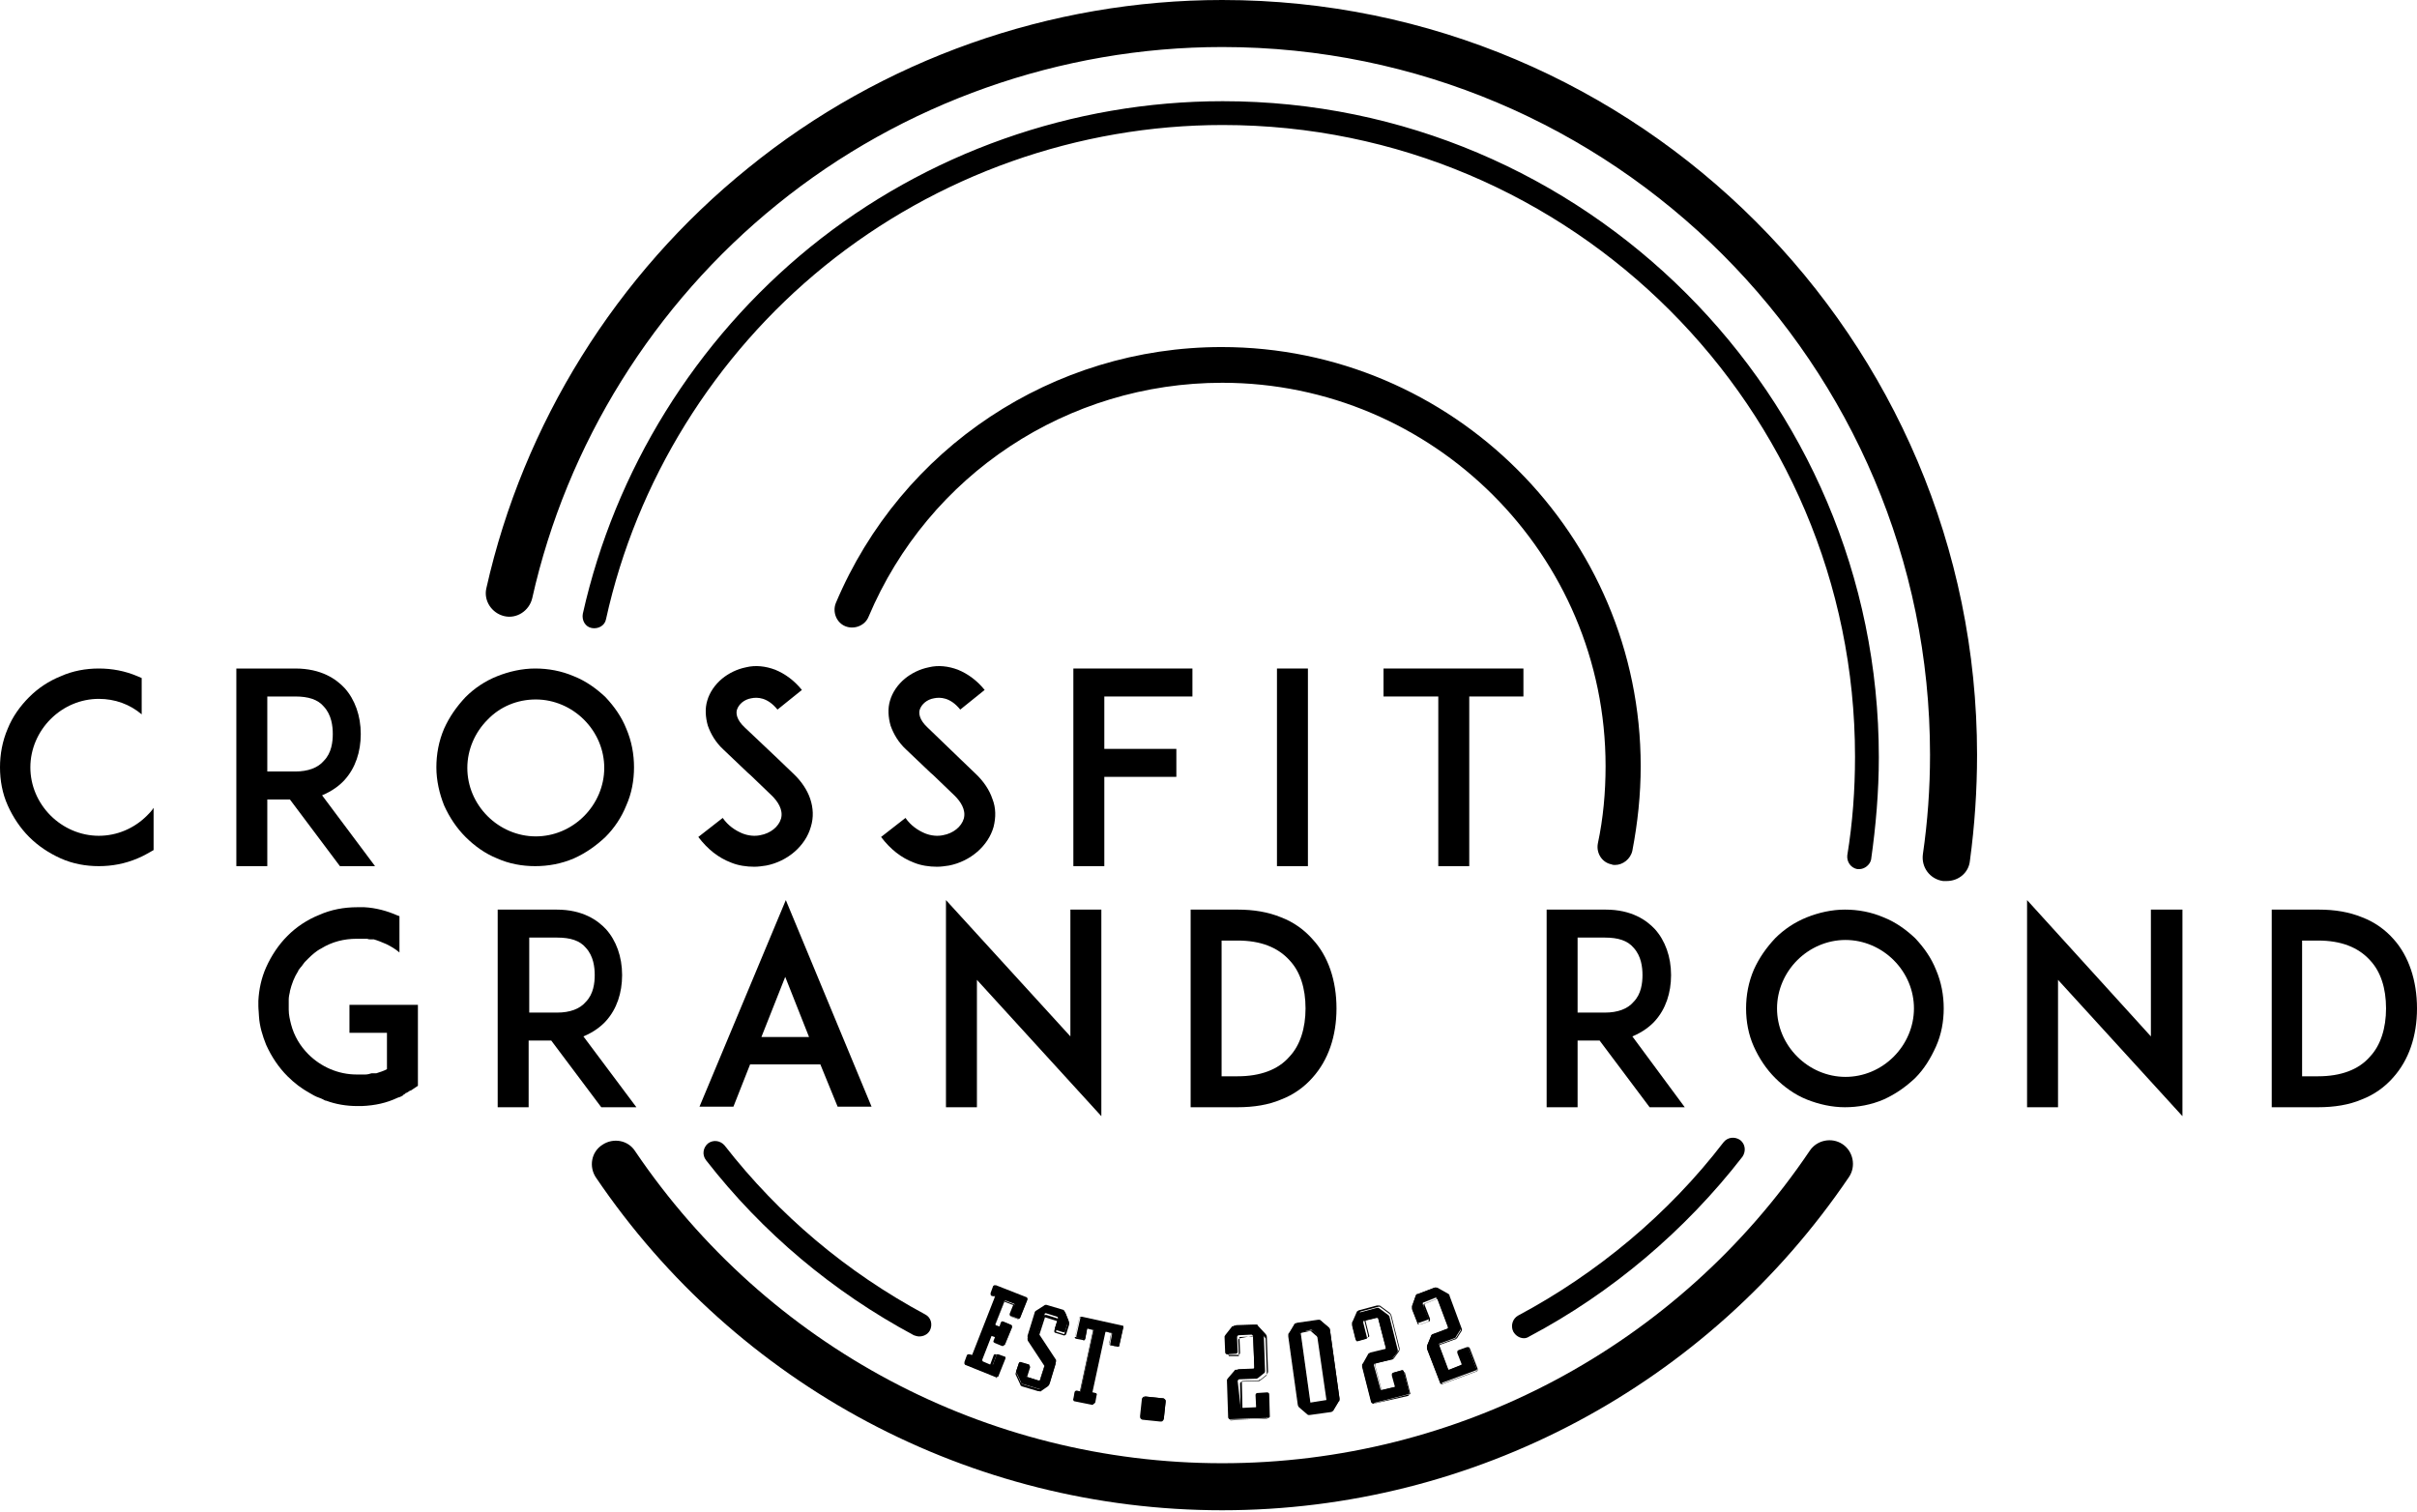 <svg width="406" height="254" viewBox="0 0 406 254" fill="none" xmlns="http://www.w3.org/2000/svg">
<g clip-path="url(#clip0_132_2)">
<path d="M154.4 224.5C154.1 224.5 153.8 224.4 153.5 224.3C139.9 217 128.1 207.1 118.6 194.9C117.9 194 118.1 192.8 118.9 192.1C119.8 191.4 121 191.6 121.7 192.4C130.9 204.2 142.2 213.7 155.4 220.8C156.4 221.3 156.7 222.5 156.2 223.5C155.8 224.2 155.1 224.5 154.4 224.5Z" fill="black"/>
<path d="M256 224.8C255.3 224.8 254.6 224.4 254.2 223.7C253.7 222.7 254.1 221.5 255 221C268.3 213.9 280.3 203.9 289.5 191.9C290.2 191 291.4 190.9 292.3 191.5C293.2 192.2 293.3 193.4 292.7 194.3C283.1 206.7 270.7 217.2 256.9 224.5C256.6 224.7 256.3 224.8 256 224.8Z" fill="black"/>
<path d="M312.3 146C312.2 146 312.1 146 312 146C310.9 145.8 310.2 144.8 310.3 143.7C311.2 138.2 311.6 132.7 311.6 127.1C311.6 68.6 264 21 205.4 21C181.1 21 157.4 29.4 138.5 44.7C120 59.7 106.9 80.8 101.8 104C101.6 105.1 100.5 105.7 99.4 105.5C98.3 105.3 97.7 104.2 97.9 103.1C103.3 79 116.8 57.2 136.1 41.5C155.6 25.7 180.2 17 205.4 17C266.1 17 315.6 66.4 315.6 127.2C315.6 133 315.1 138.8 314.3 144.4C314.1 145.3 313.2 146 312.3 146Z" fill="black"/>
<path d="M205.3 253.7C163.1 253.7 123.8 232.8 100.1 197.8C98.9 196 99.3 193.5 101.2 192.3C103 191.1 105.5 191.5 106.7 193.4C128.9 226.2 165.7 245.8 205.3 245.8C244.9 245.8 281.8 226.2 304 193.3C305.2 191.5 307.7 191 309.5 192.2C311.3 193.4 311.8 195.9 310.6 197.7C286.9 232.7 247.6 253.7 205.3 253.7Z" fill="black"/>
<path d="M327 148C326.8 148 326.6 148 326.4 148C324.2 147.7 322.7 145.7 323 143.5C323.8 138 324.2 132.4 324.2 126.8C324.2 61.2 270.9 7.9 205.3 7.9C178.2 7.9 151.6 17.3 130.6 34.3C109.8 51.1 95.2 74.6 89.4 100.5C88.9 102.6 86.8 104 84.7 103.5C82.6 103 81.2 100.9 81.7 98.8C87.9 71.2 103.5 46.1 125.7 28.2C148.1 10 176.4 0 205.3 0C275.2 0 332.1 56.9 332.1 126.8C332.1 132.7 331.7 138.7 330.9 144.6C330.7 146.6 329 148 327 148Z" fill="black"/>
<path d="M25.8 142.8C24.9 143.3 24.1 143.8 23.1 144.2C21 145.1 18.8 145.5 16.6 145.5C14.4 145.5 12.2 145.1 10.2 144.2C8.2 143.3 6.4 142.1 4.9 140.6C3.4 139.1 2.2 137.3 1.3 135.3C0.4 133.3 0 131.1 0 128.9C0 126.7 0.4 124.5 1.3 122.4C2.1 120.4 3.4 118.6 4.9 117.1C6.4 115.6 8.2 114.4 10.2 113.6C12.2 112.7 14.4 112.3 16.6 112.3C18.8 112.3 21 112.7 23.1 113.6C23.3 113.7 23.6 113.8 23.8 113.9V120C21.8 118.3 19.3 117.4 16.6 117.4C13.6 117.4 10.7 118.6 8.5 120.8C6.4 122.9 5.1 125.8 5.1 128.9C5.1 131.9 6.3 134.8 8.5 137C10.6 139.1 13.5 140.4 16.6 140.4C19.6 140.4 22.5 139.2 24.7 137C25.1 136.6 25.5 136.2 25.8 135.7V142.8Z" fill="black"/>
<path d="M63 145.5H57.1L48.7 134.3H44.9V145.5H39.7V112.3H44.1H49.6C54 112.3 56.5 114.1 57.9 115.6C59.6 117.5 60.6 120.2 60.6 123.3C60.6 126.3 59.7 129 57.9 131C57.1 131.9 55.8 132.9 54.1 133.6L63 145.5ZM49.6 129.6C51.7 129.6 53.4 129 54.4 127.8C55.7 126.5 55.9 124.6 55.9 123.3C55.9 122 55.7 120.1 54.4 118.7C53.4 117.5 51.8 117 49.6 117H44.9V129.6H49.6Z" fill="black"/>
<path d="M83.5 144.2C81.5 143.4 79.7 142.1 78.2 140.6C76.7 139.1 75.5 137.3 74.6 135.3C73.8 133.3 73.3 131.1 73.3 128.9C73.3 126.7 73.7 124.5 74.6 122.4C75.5 120.4 76.7 118.7 78.2 117.1C79.7 115.6 81.5 114.4 83.5 113.6C85.5 112.8 87.7 112.3 89.9 112.3C92.1 112.3 94.3 112.7 96.4 113.6C98.4 114.4 100.1 115.6 101.7 117.1C103.2 118.7 104.4 120.4 105.2 122.4C106.1 124.5 106.5 126.7 106.5 128.9C106.5 131.1 106.1 133.3 105.2 135.3C104.4 137.3 103.2 139.1 101.7 140.6C100.1 142.1 98.4 143.3 96.4 144.2C94.3 145.1 92.1 145.5 89.9 145.5C87.7 145.5 85.5 145.1 83.5 144.2ZM81.9 120.9C79.8 123 78.5 125.9 78.5 129C78.5 132 79.7 134.9 81.9 137.1C84 139.2 86.9 140.5 90 140.5C93 140.5 95.9 139.3 98.1 137.1C100.2 135 101.5 132.1 101.5 129C101.5 126 100.3 123.1 98.1 120.9C96 118.8 93.1 117.5 90 117.5C86.9 117.5 84 118.7 81.9 120.9Z" fill="black"/>
<path d="M136.2 138.9C135.3 142.1 132.3 144.7 128.7 145.4C128 145.5 127.4 145.6 126.7 145.6C125.4 145.6 124 145.4 122.8 144.9C120.7 144.1 118.9 142.7 117.3 140.6L121.4 137.4C122.3 138.7 123.5 139.5 124.7 140C125.7 140.4 126.8 140.5 127.7 140.3C129.4 140 130.8 138.9 131.2 137.5C131.6 136 130.6 134.6 129.7 133.7C128.2 132.3 125.8 129.9 125.6 129.8L121.5 125.9C120.2 124.7 119.4 123.3 118.9 121.9C118.5 120.5 118.4 119 118.8 117.7C119.2 116.3 120.1 115 121.3 114C122.4 113.1 123.8 112.4 125.3 112.1C126.9 111.7 128.6 111.9 130.2 112.5C131.9 113.2 133.4 114.3 134.7 115.9L130.6 119.2C128.9 117.1 127.2 117.1 126.2 117.3C125 117.5 124.1 118.3 123.8 119.2C123.6 119.8 123.7 120.9 125.1 122.2L130.7 127.5C131.5 128.3 132.5 129.2 133.2 129.9C134.6 131.2 135.6 132.7 136.1 134.2C136.6 135.7 136.7 137.3 136.2 138.9Z" fill="black"/>
<path d="M166.9 138.9C166 142.1 163 144.7 159.4 145.4C158.7 145.5 158.1 145.6 157.4 145.6C156.1 145.6 154.7 145.4 153.5 144.9C151.4 144.1 149.6 142.7 148 140.6L152.1 137.4C153 138.7 154.2 139.5 155.4 140C156.4 140.4 157.5 140.5 158.4 140.3C160.1 140 161.5 138.9 161.9 137.5C162.3 136 161.3 134.6 160.4 133.7C158.9 132.3 156.5 129.9 156.3 129.8L152.2 125.9C150.9 124.7 150.1 123.3 149.6 121.9C149.2 120.5 149.1 119 149.5 117.7C149.9 116.3 150.8 115 152 114C153.1 113.1 154.5 112.4 156 112.1C157.6 111.7 159.3 111.9 160.9 112.5C162.6 113.2 164.1 114.3 165.4 115.9L161.3 119.2C159.6 117.1 157.9 117.1 156.9 117.3C155.7 117.5 154.8 118.3 154.5 119.2C154.3 119.8 154.4 120.9 155.8 122.2L161.3 127.5C162.1 128.3 163.1 129.2 163.8 129.9C165.2 131.2 166.2 132.7 166.7 134.2C167.3 135.7 167.3 137.3 166.9 138.9Z" fill="black"/>
<path d="M185.5 125.8H197.6V130.5H185.5V145.5H180.3V112.3H185.5H200.3V117H185.5V125.8Z" fill="black"/>
<path d="M219.7 112.3H214.5V145.5H219.7V112.3Z" fill="black"/>
<path d="M255.9 117H246.8V145.5H241.6V117H232.4V112.3H255.9V117Z" fill="black"/>
<path d="M70.2 173.4V182.4L69 183.2C69 183.2 69 183.2 68.9 183.2C68.9 183.2 68.8 183.3 68.7 183.3L68.6 183.4C68.6 183.4 68.5 183.5 68.4 183.5C68.4 183.5 68.3 183.6 68.2 183.6C68.2 183.6 68.1 183.6 68.1 183.7C68.1 183.7 68 183.7 68 183.8C67.9 183.8 67.9 183.8 67.8 183.9C67.8 183.9 67.7 183.9 67.7 184C67.7 184 67.6 184.1 67.5 184.1C67.5 184.1 67.5 184.1 67.4 184.2H67.3C67.3 184.2 67.2 184.3 67.1 184.3C67 184.3 66.9 184.4 66.8 184.4C64.9 185.3 63 185.7 60.8 185.8H60.4H60C58.2 185.8 56.4 185.5 54.8 184.9C54.6 184.9 54.5 184.8 54.3 184.7C54.1 184.6 53.9 184.5 53.6 184.4C53 184.2 52.5 183.9 52 183.6C50.7 182.9 49.4 181.9 48.3 180.8C46.8 179.3 45.6 177.5 44.7 175.5C44.1 174 43.6 172.4 43.5 170.7C43.5 170.2 43.4 169.6 43.4 169V168.1C43.5 166.2 43.9 164.3 44.7 162.5C45.6 160.5 46.8 158.7 48.3 157.2C49.8 155.7 51.6 154.5 53.6 153.7C55.6 152.8 57.8 152.4 60 152.4H60.4H60.8C60.9 152.4 61.1 152.4 61.2 152.4C63.1 152.5 65 153 66.8 153.8C66.9 153.8 67 153.9 67.1 153.9V160C66.4 159.4 65.7 159 64.9 158.6C64.2 158.3 63.5 158 62.8 157.8H62.7H62.6C62.6 157.8 62.5 157.8 62.4 157.8C62.4 157.8 62.4 157.8 62.3 157.8C62.1 157.8 61.9 157.8 61.7 157.7H61.6C61.6 157.7 61.5 157.7 61.4 157.7H61.3C61.3 157.7 61.2 157.7 61.1 157.7H61H60.7H60.6H60.5H60.3H60.2H59.9C57.8 157.7 55.8 158.2 54 159.3C54 159.3 53.9 159.4 53.8 159.4C53.1 159.8 52.4 160.4 51.8 161C51.6 161.2 51.4 161.4 51.2 161.6C51 161.9 50.8 162.1 50.6 162.4L50.5 162.5C50.4 162.6 50.3 162.8 50.2 162.9C50.2 162.9 50.1 163 50.1 163.1C49.4 164.2 49 165.3 48.7 166.5C48.7 166.5 48.7 166.5 48.7 166.6C48.6 167 48.5 167.5 48.5 167.9V168.4C48.5 168.6 48.5 168.8 48.5 169C48.5 169.2 48.5 169.4 48.5 169.6C48.5 170.5 48.7 171.3 48.9 172.1C49.4 174 50.4 175.7 51.8 177.1C53.9 179.2 56.8 180.5 59.9 180.5H60.2H60.3H60.5H60.6H60.7H61C61 180.5 61 180.5 61.1 180.5H61.3H61.4C61.7 180.5 62.1 180.4 62.4 180.3C62.4 180.3 62.4 180.3 62.5 180.3C62.5 180.3 62.6 180.3 62.7 180.3H62.8H62.9C62.9 180.3 63 180.3 63.1 180.3H63.2C63.8 180.1 64.5 179.9 65 179.6V173.5H58.7V168.8H70.2V173.4Z" fill="black"/>
<path d="M106.9 186H101L92.6 174.8H88.8V186H83.6V152.8H88H93.5C97.9 152.8 100.4 154.6 101.8 156.1C103.5 158 104.5 160.7 104.5 163.8C104.5 166.8 103.6 169.5 101.8 171.5C101 172.4 99.7 173.4 98 174.1L106.9 186ZM93.6 170.1C95.7 170.1 97.4 169.5 98.4 168.3C99.7 167 99.9 165.1 99.9 163.8C99.9 162.5 99.7 160.6 98.4 159.2C97.4 158 95.8 157.5 93.6 157.5H88.9V170.1H93.6Z" fill="black"/>
<path d="M137.8 178.8H126L123.2 185.9H117.5L132 151.2L146.4 185.9H140.7L137.8 178.8ZM135.9 174.2L131.9 164.1L127.9 174.2H135.9Z" fill="black"/>
<path d="M164.1 164.6V186H158.9V151.2L179.8 174.1V152.8H185V187.5L164.1 164.6Z" fill="black"/>
<path d="M224.5 169.4C224.5 174.1 223.1 178.1 220.5 181C219.1 182.6 217.3 183.9 215.2 184.7C213.1 185.6 210.6 186 207.9 186H201.8H200V152.8H205.2H207.9C210.6 152.8 213 153.2 215.2 154.1C217.3 154.9 219.1 156.2 220.5 157.8C223.1 160.6 224.5 164.7 224.5 169.4ZM219.3 169.4C219.3 166 218.4 163.2 216.6 161.3C214.6 159.1 211.7 158 207.9 158H205.2V180.8H207.9C211.7 180.8 214.7 179.7 216.6 177.5C218.4 175.6 219.3 172.7 219.3 169.4Z" fill="black"/>
<path d="M283 186H277.1L268.7 174.8H265V186H259.8V152.8H264.2H269.7C274.1 152.8 276.6 154.6 278 156.1C279.7 158 280.7 160.7 280.7 163.8C280.7 166.8 279.8 169.5 278 171.5C277.2 172.4 275.9 173.4 274.2 174.1L283 186ZM269.6 170.1C271.7 170.1 273.4 169.5 274.4 168.3C275.7 167 275.9 165.1 275.9 163.8C275.9 162.5 275.7 160.6 274.4 159.2C273.4 158 271.8 157.5 269.6 157.5H265V170.1H269.6Z" fill="black"/>
<path d="M303.5 184.7C301.5 183.9 299.7 182.6 298.2 181.1C296.7 179.6 295.5 177.8 294.6 175.8C293.7 173.8 293.3 171.6 293.3 169.4C293.3 167.2 293.7 165 294.6 162.9C295.5 160.9 296.7 159.2 298.2 157.6C299.7 156.1 301.5 154.9 303.5 154.1C305.5 153.3 307.7 152.8 309.9 152.8C312.1 152.8 314.3 153.2 316.4 154.1C318.4 154.9 320.1 156.1 321.7 157.6C323.2 159.2 324.4 160.9 325.2 162.9C326.1 165 326.5 167.2 326.5 169.4C326.5 171.6 326.1 173.8 325.2 175.8C324.3 177.8 323.2 179.6 321.7 181.1C320.1 182.6 318.4 183.8 316.4 184.7C314.3 185.6 312.1 186 309.9 186C307.7 186 305.5 185.5 303.5 184.7ZM301.9 161.3C299.8 163.4 298.5 166.3 298.5 169.4C298.5 172.4 299.7 175.3 301.9 177.5C304 179.6 306.9 180.9 310 180.9C313 180.9 315.9 179.7 318.1 177.5C320.2 175.4 321.5 172.5 321.5 169.4C321.5 166.4 320.3 163.5 318.1 161.3C316 159.2 313.1 157.9 310 157.9C306.9 157.9 304 159.2 301.9 161.3Z" fill="black"/>
<path d="M345.7 164.6V186H340.5V151.2L361.3 174.1V152.8H366.6V187.5L345.7 164.6Z" fill="black"/>
<path d="M406 169.4C406 174.1 404.6 178.1 402 181C400.6 182.6 398.8 183.9 396.7 184.7C394.6 185.6 392.1 186 389.4 186H383.3H381.6V152.8H386.8H389.5C392.2 152.8 394.6 153.2 396.8 154.1C398.9 154.9 400.7 156.2 402.1 157.8C404.6 160.6 406 164.7 406 169.4ZM400.8 169.4C400.8 166 399.9 163.2 398.1 161.3C396.1 159.1 393.2 158 389.4 158H386.7V180.8H389.4C393.2 180.8 396.2 179.7 398.1 177.5C399.9 175.6 400.8 172.7 400.8 169.4Z" fill="black"/>
<path d="M271.3 145.3C271.1 145.3 270.9 145.3 270.7 145.2C269.1 144.9 268.1 143.3 268.4 141.7C269.3 137.5 269.7 133.1 269.7 128.7C269.7 93.2 240.8 64.3 205.3 64.3C179.3 64.3 156 79.7 145.9 103.6C145.3 105.1 143.5 105.8 142 105.2C140.5 104.6 139.8 102.8 140.4 101.3C151.4 75.2 176.9 58.3 205.2 58.3C244 58.3 275.6 89.9 275.6 128.7C275.6 133.5 275.1 138.2 274.2 142.9C273.9 144.3 272.6 145.3 271.3 145.3Z" fill="black"/>
<path d="M167.6 224.7C167.6 224.6 167.6 224.6 167.6 224.5C167.6 224.4 167.5 224.4 167.5 224.4L166.9 224.2C166.8 224.2 166.8 224.2 166.7 224.2L166.6 224.3L165 228.4C165 228.5 165 228.6 165.1 228.7L166.5 229.3C166.6 229.3 166.6 229.3 166.7 229.3C166.8 229.3 166.8 229.2 166.8 229.2L167.4 227.6C167.4 227.5 167.5 227.5 167.5 227.5C167.6 227.5 167.6 227.5 167.7 227.5L168.8 227.9C168.9 227.9 168.9 228 168.9 228C168.9 228 168.9 228.1 168.9 228.2L167.7 231.2C167.7 231.3 167.6 231.3 167.6 231.3C167.5 231.3 167.5 231.3 167.4 231.3L162.2 229.2C162.1 229.2 162.1 229.1 162.1 229.1C162.1 229 162.1 229 162.1 228.9L162.5 227.8C162.5 227.7 162.6 227.7 162.6 227.7C162.7 227.7 162.7 227.7 162.8 227.7L163.1 227.8C163.2 227.8 163.2 227.8 163.3 227.8C163.4 227.8 163.4 227.7 163.4 227.7L167.2 218C167.2 217.9 167.2 217.9 167.2 217.8L167.1 217.7L166.7 217.6C166.6 217.6 166.6 217.5 166.6 217.5C166.6 217.4 166.6 217.4 166.6 217.3L167 216.2C167 216.1 167.1 216.1 167.1 216.1C167.2 216.1 167.2 216.1 167.3 216.1L172.4 218.1C172.5 218.1 172.5 218.2 172.5 218.2C172.5 218.3 172.5 218.3 172.5 218.4L171.3 221.4C171.3 221.5 171.2 221.5 171.2 221.5C171.1 221.5 171.1 221.5 171 221.5L169.9 221.1C169.8 221.1 169.8 221 169.8 221C169.8 220.9 169.8 220.9 169.8 220.8L170.4 219.3C170.4 219.2 170.4 219.2 170.4 219.1C170.4 219 170.3 219 170.3 219L169 218.5C168.9 218.5 168.8 218.5 168.7 218.6L167.2 222.4C167.2 222.5 167.2 222.5 167.2 222.6C167.2 222.7 167.3 222.7 167.3 222.7L167.9 222.9C168 222.9 168 222.9 168.1 222.9C168.2 222.9 168.2 222.8 168.2 222.8L168.4 222.2C168.4 222.1 168.5 222 168.7 222.1L169.9 222.6C170 222.6 170 222.7 170 222.7C170 222.8 170 222.8 170 222.9L168.8 225.8C168.8 225.9 168.7 225.9 168.7 225.9C168.6 225.9 168.6 225.9 168.5 225.9L167.3 225.4C167.2 225.4 167.1 225.3 167.2 225.1L167.6 224.7Z" fill="black"/>
<path d="M167.5 231.4H167.4L162.2 229.3C162.1 229.3 162.1 229.2 162 229.1C162 229 162 228.9 162 228.8L162.4 227.7C162.4 227.6 162.5 227.6 162.6 227.5C162.7 227.5 162.8 227.5 162.9 227.5L163.2 227.6C163.2 227.6 163.2 227.6 163.3 227.6L167.1 217.9C167.1 217.9 167.1 217.9 167.1 217.8C167.1 217.8 167.1 217.8 167 217.8L166.6 217.7C166.5 217.7 166.5 217.6 166.4 217.5C166.4 217.4 166.4 217.3 166.4 217.2L166.8 216.1C166.8 216 166.9 216 167 215.9C167.1 215.9 167.2 215.9 167.3 215.9L172.4 217.9C172.5 217.9 172.5 218 172.6 218.1C172.6 218.2 172.6 218.3 172.6 218.3L171.4 221.3C171.4 221.4 171.3 221.4 171.2 221.5C171.1 221.5 171 221.5 170.9 221.5L169.8 221.1C169.7 221.1 169.7 221 169.6 220.9C169.6 220.8 169.6 220.7 169.6 220.7L170.2 219.2C170.2 219.2 170.2 219.2 170.1 219.2L168.8 218.7C168.7 218.7 168.7 218.7 168.7 218.7L167.2 222.5C167.2 222.5 167.2 222.5 167.2 222.6L167.8 222.8C167.8 222.8 167.8 222.8 167.9 222.8L168.1 222.2C168.2 222 168.3 221.9 168.5 222L169.7 222.5C169.8 222.5 169.8 222.6 169.9 222.7C169.9 222.8 169.9 222.9 169.9 223L168.7 225.9C168.7 226 168.6 226.1 168.5 226.1C168.4 226.1 168.3 226.1 168.3 226.1L167.1 225.6C166.9 225.5 166.8 225.4 166.9 225.2L167.1 224.7C167.1 224.7 167.1 224.7 167.1 224.6L166.5 224.4C166.5 224.4 166.5 224.4 166.4 224.4C166.4 224.4 166.4 224.4 166.4 224.5L164.8 228.6C164.8 228.7 164.8 228.7 164.8 228.7L166.2 229.3C166.2 229.3 166.2 229.3 166.3 229.3L166.9 227.7C166.9 227.6 167 227.5 167.1 227.5C167.2 227.5 167.3 227.5 167.3 227.5L168.4 227.9C168.5 227.9 168.5 228 168.6 228.1C168.6 228.2 168.6 228.3 168.6 228.4L167.4 231.4C167.4 231.5 167.3 231.5 167.2 231.6C167.6 231.4 167.5 231.4 167.5 231.4ZM162.7 227.8C162.6 227.9 162.6 227.9 162.7 227.8L162.2 228.9C162.2 228.9 162.2 228.9 162.2 229L167.4 231.1C167.4 231.1 167.4 231.1 167.5 231.1L168.7 228.1V228C168.7 228 168.7 228 168.6 228L167.5 227.6C167.5 227.6 167.5 227.6 167.4 227.6L166.8 229.2C166.8 229.3 166.7 229.3 166.6 229.4C166.5 229.4 166.4 229.4 166.4 229.4L165 228.8C164.8 228.7 164.7 228.6 164.8 228.4L166.4 224.3C166.4 224.2 166.5 224.2 166.6 224.1C166.7 224.1 166.8 224.1 166.9 224.1L167.5 224.3C167.6 224.3 167.6 224.4 167.7 224.5C167.7 224.6 167.7 224.7 167.7 224.8L167.5 225.3C167.5 225.4 167.5 225.4 167.5 225.4L168.7 225.9C168.7 225.9 168.7 225.9 168.8 225.9L170 223C170 223 170 223 170 222.9C170 222.9 170 222.9 169.9 222.9L168.7 222.4C168.6 222.4 168.6 222.4 168.6 222.4L168.4 223C168.4 223.1 168.3 223.1 168.2 223.2C168.1 223.2 168 223.2 167.9 223.2L167.3 223C167.2 223 167.2 222.9 167.1 222.8C167.1 222.7 167.1 222.6 167.1 222.6L168.6 218.8C168.7 218.6 168.8 218.5 169 218.6L170.3 219.1C170.4 219.1 170.4 219.2 170.5 219.3C170.5 219.4 170.5 219.5 170.5 219.6L169.9 221.1C169.9 221.1 169.9 221.1 169.9 221.2L171 221.6C171 221.6 171 221.6 171.1 221.6C171.1 221.6 171.1 221.6 171.1 221.5L172.3 218.5C172.3 218.5 172.3 218.5 172.3 218.4L167.2 216.4C167.2 216.4 167.2 216.4 167.1 216.4L166.7 217.5C166.7 217.5 166.7 217.5 166.7 217.6L167.1 217.7C167.2 217.7 167.2 217.8 167.3 217.9C167.3 218 167.3 218.1 167.3 218.2L163.5 227.9C163.5 228 163.4 228 163.3 228.1C163.2 228.1 163.1 228.1 163.1 228.1L162.7 227.8Z" fill="black"/>
<path d="M171.2 228.9C171.2 228.8 171.3 228.8 171.3 228.8C171.4 228.8 171.4 228.8 171.5 228.8L172.8 229.2C172.9 229.2 172.9 229.2 172.9 229.3C172.9 229.3 172.9 229.4 172.9 229.5L172.4 231.1C172.4 231.2 172.4 231.3 172.5 231.3L174.4 231.9C174.5 231.9 174.5 231.9 174.6 231.9C174.7 231.9 174.7 231.8 174.7 231.8L175.5 229.3C175.5 229.2 175.5 229.2 175.5 229.1C175.5 229 175.5 229 175.4 228.9L172.7 224.8C172.6 224.7 172.6 224.6 172.6 224.4L173.8 220.5C173.8 220.4 173.8 220.4 173.9 220.3C173.9 220.2 174 220.2 174 220.2L175.4 219.3C175.4 219.3 175.5 219.2 175.6 219.2C175.7 219.2 175.7 219.2 175.8 219.2L178.5 220C178.6 220 178.7 220.1 178.8 220.2L179.4 221.7C179.4 221.8 179.4 221.8 179.4 221.9C179.4 222 179.4 222 179.4 222.1L178.9 223.7C178.9 223.8 178.9 223.8 178.8 223.8C178.8 223.8 178.7 223.8 178.6 223.8L177.3 223.4C177.2 223.4 177.2 223.4 177.2 223.3C177.2 223.2 177.2 223.2 177.2 223.1L177.7 221.5C177.7 221.4 177.7 221.4 177.7 221.3L177.6 221.2L175.7 220.6C175.6 220.6 175.5 220.6 175.5 220.7L174.5 223.8C174.5 223.9 174.5 223.9 174.5 224C174.5 224.1 174.5 224.1 174.6 224.2L177.3 228.3C177.3 228.3 177.4 228.4 177.4 228.5C177.4 228.6 177.4 228.6 177.4 228.7L176.4 232C176.4 232.1 176.4 232.1 176.3 232.2C176.3 232.3 176.2 232.3 176.2 232.3L174.9 233.2C174.8 233.2 174.8 233.3 174.7 233.3C174.6 233.3 174.6 233.3 174.5 233.3L171.8 232.5C171.7 232.5 171.7 232.5 171.6 232.4C171.5 232.4 171.5 232.3 171.5 232.2L170.8 230.7C170.8 230.6 170.8 230.6 170.7 230.5C170.7 230.4 170.7 230.4 170.7 230.3L171.2 228.9Z" fill="black"/>
<path d="M174.5 233.7C174.4 233.7 174.4 233.7 174.4 233.7L171.7 232.9C171.6 232.9 171.6 232.8 171.5 232.8C171.4 232.7 171.4 232.7 171.4 232.6L170.7 231.1C170.7 231 170.6 231 170.6 230.9C170.6 230.8 170.6 230.7 170.6 230.7L171.1 229.1C171.1 229 171.2 228.9 171.3 228.9C171.4 228.9 171.5 228.9 171.5 228.9L172.8 229.3C172.9 229.3 172.9 229.4 173 229.5C173 229.6 173.1 229.7 173 229.8L172.5 231.4V231.5C172.5 231.5 172.5 231.5 172.6 231.5L174.5 232.1C174.5 232.1 174.5 232.1 174.6 232.1L175.4 229.6V229.5C175.4 229.4 175.4 229.4 175.4 229.4L172.7 225.3C172.6 225.2 172.6 225 172.6 224.8L173.8 220.9C173.8 220.8 173.9 220.8 173.9 220.7C174 220.6 174 220.6 174.1 220.5L175.5 219.6C175.6 219.6 175.6 219.5 175.7 219.5C175.8 219.5 175.9 219.5 175.9 219.5L178.6 220.3C178.7 220.3 178.9 220.4 179 220.6L179.6 222.1C179.6 222.2 179.6 222.3 179.6 222.3C179.6 222.4 179.6 222.5 179.6 222.5L179.1 224.1C179.1 224.2 179 224.2 178.9 224.3C178.8 224.3 178.7 224.4 178.6 224.3L177.3 223.9C177.2 223.9 177.1 223.8 177.1 223.7C177.1 223.6 177.1 223.5 177.1 223.5L177.6 221.9C177.6 221.9 177.6 221.9 177.5 221.9L175.6 221.3H175.5C175.5 221.3 175.5 221.3 175.5 221.4L174.5 224.5V224.6V224.7L177.2 228.8C177.2 228.9 177.3 228.9 177.3 229C177.3 229.1 177.3 229.2 177.3 229.2L176.3 232.5C176.3 232.6 176.2 232.6 176.2 232.7C176.1 232.8 176.1 232.8 176 232.9L174.7 233.8C174.7 233.6 174.6 233.7 174.5 233.7ZM171.4 228.9C171.3 228.9 171.3 228.9 171.4 228.9L170.8 230.6V230.7C170.8 230.8 170.8 230.8 170.8 230.8L171.5 232.3C171.5 232.3 171.5 232.4 171.6 232.4L171.7 232.5L174.4 233.3H174.5C174.6 233.3 174.6 233.3 174.6 233.3L175.9 232.4L176 232.3L176.1 232.2L177.1 228.9V228.8V228.7L174.4 224.6C174.4 224.5 174.3 224.5 174.3 224.4C174.3 224.3 174.3 224.2 174.3 224.2L175.3 221.1C175.3 221 175.4 220.9 175.5 220.9C175.6 220.9 175.7 220.9 175.8 220.9L177.7 221.5C177.8 221.5 177.8 221.6 177.9 221.7C177.9 221.8 178 221.9 177.9 222L177.4 223.6C177.4 223.6 177.4 223.6 177.4 223.7L178.7 224.1H178.8C178.8 224.1 178.8 224.1 178.8 224L179.3 222.4C179.3 222.4 179.3 222.3 179.3 222.2C179.3 222.1 179.3 222.1 179.3 222L178.7 220.5C178.7 220.4 178.6 220.4 178.5 220.3L175.8 219.5H175.7C175.6 219.5 175.6 219.5 175.6 219.5L174.2 220.4L174.1 220.5L174 220.6L172.8 224.5C172.8 224.6 172.8 224.7 172.8 224.7L175.5 228.8C175.5 228.9 175.6 228.9 175.6 229C175.6 229.1 175.6 229.2 175.6 229.2L174.8 231.7C174.8 231.8 174.7 231.9 174.6 231.9C174.5 231.9 174.4 231.9 174.4 231.9L172.5 231.3C172.4 231.3 172.3 231.2 172.3 231.1C172.3 231 172.3 230.9 172.3 230.9L172.8 229.3V229.2C172.8 229.2 172.8 229.2 172.7 229.2L171.4 228.9Z" fill="black"/>
<path d="M180.6 233.8C180.6 233.7 180.6 233.7 180.7 233.7H180.8L181.2 233.8C181.3 233.8 181.3 233.8 181.4 233.8L181.5 233.7L183.7 223.5C183.7 223.4 183.7 223.4 183.7 223.4L183.6 223.3L182.8 223.1C182.7 223.1 182.6 223.1 182.6 223.2L182.3 224.8C182.3 224.9 182.3 224.9 182.2 224.9C182.2 224.9 182.1 224.9 182 224.9L180.9 224.7C180.8 224.7 180.8 224.7 180.8 224.6C180.8 224.6 180.8 224.5 180.8 224.4L181.5 221.3C181.5 221.2 181.5 221.2 181.6 221.2C181.6 221.2 181.7 221.2 181.8 221.2L188.6 222.7C188.7 222.7 188.7 222.7 188.7 222.8C188.7 222.8 188.7 222.9 188.7 223L188 226.1C188 226.2 188 226.2 187.9 226.2C187.9 226.2 187.8 226.2 187.7 226.2L186.6 226C186.5 226 186.5 226 186.5 225.9C186.5 225.8 186.5 225.8 186.5 225.7L186.8 224.1C186.8 224 186.8 223.9 186.6 223.9L185.8 223.7C185.7 223.7 185.7 223.7 185.6 223.7L185.5 223.8L183.3 234C183.3 234.1 183.3 234.1 183.3 234.1L183.4 234.2L183.8 234.3C183.9 234.3 183.9 234.3 183.9 234.4C183.9 234.4 183.9 234.5 183.9 234.6L183.7 235.7C183.7 235.8 183.7 235.8 183.6 235.8C183.6 235.8 183.5 235.8 183.4 235.8L180.5 235.2C180.4 235.2 180.4 235.2 180.4 235.1C180.4 235.1 180.4 235 180.4 234.9L180.6 233.8Z" fill="black"/>
<path d="M183.5 236L180.5 235.4C180.4 235.4 180.3 235.3 180.3 235.2C180.3 235.1 180.2 235 180.3 235L180.5 233.9C180.5 233.8 180.6 233.7 180.6 233.7C180.7 233.6 180.8 233.6 180.9 233.6L181.3 233.7C181.3 233.7 181.3 233.7 181.4 233.7L183.6 223.5C183.6 223.5 183.6 223.5 183.6 223.4C183.6 223.4 183.6 223.4 183.5 223.4L182.7 223.2C182.6 223.2 182.6 223.2 182.6 223.3L182.3 224.9C182.3 225 182.2 225.1 182.2 225.1C182.1 225.2 182 225.2 181.9 225.1L180.8 224.9C180.7 224.9 180.6 224.8 180.6 224.8C180.5 224.7 180.5 224.6 180.6 224.6L181.3 221.5C181.3 221.4 181.4 221.3 181.4 221.3C181.5 221.2 181.6 221.2 181.6 221.3L188.4 222.8C188.5 222.8 188.6 222.9 188.6 222.9C188.7 223 188.7 223.1 188.6 223.2L188 226C188 226.1 187.9 226.2 187.9 226.2C187.8 226.2 187.7 226.3 187.7 226.2L186.6 226C186.5 226 186.4 225.9 186.4 225.9C186.3 225.8 186.3 225.7 186.4 225.6L186.7 224C186.7 224 186.7 224 186.7 223.9C186.7 223.9 186.7 223.9 186.6 223.9L185.8 223.7C185.8 223.7 185.8 223.7 185.7 223.7L183.5 233.9C183.5 233.9 183.5 233.9 183.6 233.9L184 234C184.1 234 184.2 234.1 184.2 234.1C184.2 234.2 184.3 234.3 184.2 234.4L184 235.5C184 235.6 183.9 235.7 183.9 235.7C183.6 235.9 183.6 236 183.5 236ZM180.8 233.9L180.6 235C180.6 235 180.6 235 180.6 235.1L183.5 235.7C183.5 235.7 183.5 235.7 183.6 235.7C183.6 235.7 183.6 235.7 183.6 235.6L183.8 234.5C183.8 234.5 183.8 234.5 183.8 234.4C183.8 234.4 183.8 234.4 183.7 234.4L183.3 234.3C183.2 234.3 183.1 234.2 183.1 234.2C183 234.1 183 234 183 234L185.2 223.8C185.2 223.7 185.3 223.6 185.4 223.6C185.5 223.6 185.6 223.5 185.6 223.6L186.4 223.8C186.5 223.8 186.6 223.9 186.6 223.9C186.6 224 186.7 224.1 186.6 224.2L186.3 225.8C186.3 225.8 186.3 225.8 186.3 225.9C186.3 225.9 186.3 225.9 186.4 225.9L187.5 226.1C187.5 226.1 187.5 226.1 187.6 226.1C187.6 226.1 187.6 226.1 187.6 226L188.3 222.9C188.3 222.9 188.3 222.9 188.3 222.8C188.3 222.8 188.3 222.8 188.2 222.8L181.4 221.3C181.4 221.3 181.4 221.3 181.3 221.3C181.3 221.3 181.3 221.3 181.3 221.4L180.6 224.5C180.6 224.5 180.6 224.5 180.6 224.6C180.6 224.6 180.6 224.6 180.7 224.6L181.8 224.8C181.8 224.8 181.8 224.8 181.9 224.8C181.9 224.8 181.9 224.8 181.9 224.7L182.2 223.1C182.2 222.9 182.4 222.8 182.6 222.9L183.4 223.1C183.5 223.1 183.6 223.2 183.6 223.2C183.7 223.3 183.7 223.4 183.7 223.5L181.5 233.7C181.5 233.8 181.4 233.9 181.3 233.9C181.2 233.9 181.1 234 181.1 233.9H180.8Z" fill="black"/>
<path d="M192 235C192 234.9 192.1 234.8 192.2 234.7C192.3 234.6 192.4 234.6 192.5 234.6L195.4 234.9C195.5 234.9 195.6 235 195.7 235.1C195.8 235.2 195.8 235.3 195.8 235.4L195.5 238.2C195.5 238.3 195.4 238.4 195.3 238.5C195.2 238.6 195.1 238.6 195 238.6L192.1 238.3C192 238.3 191.9 238.2 191.8 238.1C191.7 238 191.7 237.9 191.7 237.8L192 235Z" fill="black"/>
<path d="M194.9 238.8L192 238.5C191.8 238.5 191.7 238.4 191.6 238.3C191.5 238.2 191.5 238 191.5 237.9L191.8 235.1C191.8 234.9 191.9 234.8 192 234.7C192.1 234.6 192.3 234.6 192.4 234.6L195.3 234.9C195.5 234.9 195.6 235 195.7 235.1C195.8 235.2 195.8 235.4 195.8 235.5L195.5 238.3C195.5 238.5 195.4 238.6 195.3 238.7C195.2 238.8 195.1 238.8 194.9 238.8ZM192.1 235L191.8 237.8C191.8 237.9 191.8 238 191.9 238C192 238.1 192 238.1 192.1 238.1L195 238.4C195.1 238.4 195.2 238.4 195.2 238.3C195.3 238.3 195.3 238.2 195.3 238.1L195.6 235.3C195.6 235.2 195.6 235.1 195.5 235.1C195.4 235 195.4 235 195.3 235L192.4 234.7C192.3 234.7 192.2 234.7 192.2 234.8C192.1 234.9 192.1 234.9 192.1 235Z" fill="black"/>
<path d="M208.4 236.4C208.4 236.5 208.4 236.5 208.5 236.6C208.5 236.6 208.6 236.7 208.7 236.7L210.8 236.6C210.9 236.6 210.9 236.6 211 236.5C211 236.5 211.1 236.4 211.1 236.3L211 234.4C211 234.2 211.1 234.2 211.2 234.2L212.7 234.1C212.8 234.1 212.9 234.2 212.9 234.3L213 237.9C213 238 213 238 212.9 238.1C212.9 238.1 212.8 238.2 212.7 238.2L206.6 238.4C206.5 238.4 206.5 238.4 206.4 238.3C206.4 238.3 206.3 238.2 206.3 238.1L206.1 232C206.1 231.9 206.1 231.9 206.1 231.8C206.1 231.7 206.2 231.7 206.2 231.6L207.4 230.2C207.4 230.1 207.5 230.1 207.6 230.1C207.7 230.1 207.7 230.1 207.8 230.1L210.4 230C210.5 230 210.5 230 210.6 229.9C210.6 229.9 210.7 229.8 210.7 229.7L210.5 224.5C210.5 224.4 210.5 224.4 210.4 224.3C210.4 224.3 210.3 224.2 210.2 224.2L208.1 224.3C208 224.3 208 224.3 207.9 224.4C207.9 224.4 207.8 224.5 207.8 224.6L207.9 227.1C207.9 227.2 207.9 227.2 207.8 227.3C207.8 227.3 207.7 227.4 207.6 227.4L206.1 227.5C206 227.5 206 227.5 205.9 227.4C205.9 227.4 205.8 227.3 205.8 227.2L205.7 224.7C205.7 224.6 205.7 224.6 205.7 224.5C205.7 224.4 205.8 224.4 205.8 224.3L206.9 222.9C206.9 222.8 207 222.8 207.1 222.8C207.2 222.8 207.2 222.7 207.3 222.7L210.4 222.6C210.5 222.6 210.5 222.6 210.6 222.6C210.7 222.6 210.7 222.7 210.8 222.7L212.1 224.1C212.2 224.2 212.2 224.3 212.3 224.5L212.5 230.3C212.5 230.4 212.5 230.6 212.3 230.7L211.3 231.5C211.2 231.5 211.2 231.6 211.1 231.6C211 231.6 211 231.6 210.9 231.6L208.2 231.7C208.1 231.7 208.1 231.7 208 231.8C208 231.8 207.9 231.9 207.9 232L208.4 236.4Z" fill="black"/>
<path d="M206.8 238.6C206.7 238.6 206.6 238.6 206.6 238.5C206.5 238.4 206.5 238.3 206.5 238.3L206.3 232.2C206.3 232.1 206.3 232 206.3 231.9C206.3 231.8 206.4 231.7 206.4 231.7L207.6 230.3C207.6 230.2 207.7 230.2 207.8 230.1C207.9 230.1 208 230 208 230L210.6 229.9H210.7V229.8L210.5 224.6C210.5 224.6 210.5 224.6 210.5 224.5H210.4L208.3 224.6H208.2C208.2 224.6 208.2 224.6 208.2 224.7L208.3 227.2C208.3 227.3 208.3 227.4 208.2 227.5C208.1 227.6 208 227.6 208 227.6H206.5C206.4 227.6 206.3 227.6 206.2 227.5C206.1 227.4 206.1 227.3 206.1 227.3L206 224.8C206 224.7 206 224.6 206 224.5C206 224.4 206.1 224.3 206.1 224.3L207.2 222.9C207.3 222.8 207.3 222.8 207.4 222.7C207.5 222.7 207.6 222.6 207.7 222.6L210.8 222.5C210.9 222.5 211 222.5 211.1 222.5C211.2 222.5 211.3 222.6 211.3 222.7L212.6 224.1C212.7 224.2 212.8 224.4 212.8 224.6L213 230.4C213 230.6 212.9 230.7 212.8 230.9L211.8 231.7C211.7 231.8 211.7 231.8 211.6 231.8C211.5 231.8 211.4 231.9 211.4 231.9L208.7 232H208.6C208.6 232 208.6 232 208.6 232.1L208.7 236.4C208.7 236.4 208.7 236.4 208.7 236.5H208.8L210.9 236.4H211C211 236.4 211 236.4 211 236.3L210.9 234.4C210.9 234.3 210.9 234.2 211 234.1C211.1 234 211.1 234 211.3 234L212.8 233.9C212.9 233.9 213 233.9 213.1 234C213.2 234.1 213.2 234.1 213.2 234.3L213.3 237.9C213.3 238 213.3 238.1 213.2 238.1C213.1 238.2 213.1 238.2 213 238.2L206.8 238.6ZM210.4 224.4C210.5 224.4 210.6 224.4 210.6 224.5C210.7 224.6 210.7 224.6 210.7 224.7L210.9 229.9C210.9 230 210.9 230.1 210.8 230.2C210.7 230.3 210.6 230.3 210.6 230.3L208 230.4C208 230.4 207.9 230.4 207.8 230.4C207.8 230.4 207.7 230.4 207.7 230.5L206.5 231.9C206.5 231.9 206.4 232 206.4 232.1C206.4 232.2 206.4 232.2 206.4 232.3L206.6 238.4V238.5C206.6 238.5 206.6 238.5 206.7 238.5L212.8 238.3C212.8 238.3 212.8 238.3 212.9 238.3C212.9 238.3 212.9 238.3 212.9 238.2L212.8 234.6V234.5H212.7L211.2 234.6H211.1C211.1 234.6 211.1 234.6 211.1 234.7L211.2 236.6C211.2 236.7 211.2 236.8 211.1 236.9C211 237 210.9 237 210.9 237L208.8 237.1C208.7 237.1 208.6 237.1 208.5 237C208.4 236.9 208.4 236.9 208.4 236.8L208.3 232.5C208.3 232.4 208.3 232.3 208.4 232.2C208.5 232.1 208.6 232.1 208.6 232.1L211.3 232C211.4 232 211.4 232 211.5 232C211.6 232 211.6 231.9 211.7 231.9L212.7 231.1C212.8 231 212.8 230.9 212.8 230.8L212.6 225C212.6 224.9 212.6 224.8 212.5 224.7L211.2 223.3L211.1 223.2C211 223.2 211 223.2 210.9 223.2L207.8 223.3C207.8 223.3 207.7 223.3 207.6 223.3C207.5 223.3 207.5 223.4 207.5 223.4L206.4 224.8C206.4 224.8 206.3 224.9 206.3 225C206.3 225.1 206.3 225.1 206.3 225.2L206.4 227.7C206.4 227.7 206.4 227.7 206.4 227.8C206.4 227.8 206.4 227.8 206.5 227.8H208C208 227.8 208 227.8 208.1 227.8C208.1 227.8 208.1 227.8 208.1 227.7L208 225.2C208 225.1 208 225 208.1 224.9C208.2 224.8 208.3 224.8 208.3 224.8L210.4 224.4Z" fill="black"/>
<path d="M218.3 236.2C218.2 236.1 218.1 236 218.1 235.8L216.5 224.3C216.5 224.2 216.5 224.2 216.5 224.1C216.5 224 216.5 223.9 216.6 223.9L217.5 222.4C217.5 222.3 217.6 222.3 217.7 222.3C217.8 222.3 217.8 222.2 217.9 222.2L221.4 221.7C221.5 221.7 221.7 221.7 221.8 221.8L223.2 223C223.3 223.1 223.4 223.2 223.4 223.4L225 234.9C225 235 225 235 225 235.1C225 235.2 225 235.2 224.9 235.3L224 236.8C224 236.9 223.9 236.9 223.8 236.9C223.7 236.9 223.7 237 223.6 237L220.1 237.5C220 237.5 220 237.5 219.9 237.5C219.8 237.5 219.8 237.4 219.7 237.4L218.3 236.2ZM218.6 223.8C218.5 223.8 218.5 223.8 218.4 223.9C218.4 223.9 218.3 224 218.4 224.1L220 235.6C220 235.7 220 235.7 220.1 235.7C220.2 235.7 220.2 235.7 220.3 235.7L222.8 235.3C222.9 235.3 222.9 235.3 223 235.2C223 235.2 223.1 235.1 223 235L221.5 224.6C221.5 224.5 221.5 224.5 221.4 224.4C221.4 224.3 221.3 224.3 221.3 224.2L220.5 223.5C220.5 223.5 220.4 223.4 220.3 223.4C220.2 223.4 220.2 223.4 220.1 223.4L218.6 223.8Z" fill="black"/>
<path d="M220 237.7C219.9 237.7 219.9 237.7 219.8 237.7C219.7 237.7 219.6 237.6 219.6 237.6L218.2 236.4C218.1 236.3 218 236.1 218 236L216.4 224.5C216.4 224.4 216.4 224.3 216.4 224.2C216.4 224.1 216.4 224 216.5 224L217.4 222.5C217.4 222.4 217.5 222.4 217.6 222.3C217.7 222.3 217.8 222.2 217.8 222.2L221.3 221.7C221.5 221.7 221.6 221.7 221.8 221.8L223.2 223C223.3 223.1 223.4 223.3 223.4 223.4L225 234.9C225 235 225 235.1 225 235.2C225 235.3 225 235.4 224.9 235.4L224 236.9C224 237 223.9 237 223.8 237.1C223.7 237.2 223.6 237.2 223.6 237.2L220 237.7ZM218.4 236.1L219.8 237.3L219.9 237.4C220 237.4 220 237.4 220.1 237.4L223.6 236.9C223.6 236.9 223.7 236.9 223.7 236.8L223.8 236.7L224.7 235.2C224.7 235.2 224.7 235.1 224.8 235C224.8 234.9 224.8 234.9 224.8 234.8L223.2 223.3C223.2 223.2 223.1 223.1 223 223L221.6 221.8C221.5 221.7 221.4 221.7 221.3 221.7L217.8 222.2C217.8 222.2 217.7 222.2 217.7 222.3L217.6 222.4L216.7 223.9C216.7 223.9 216.7 224 216.6 224.1C216.6 224.2 216.6 224.2 216.6 224.3L218.2 235.8C218.2 236 218.3 236.1 218.4 236.1ZM220.2 235.9C220.1 235.9 220.1 235.9 220 235.8C219.9 235.7 219.9 235.7 219.9 235.6L218.3 224.1C218.3 224 218.3 223.9 218.4 223.8C218.5 223.7 218.5 223.7 218.6 223.7L220.2 223.5C220.3 223.5 220.4 223.5 220.5 223.5C220.6 223.5 220.7 223.6 220.7 223.6L221.5 224.3C221.6 224.4 221.6 224.4 221.7 224.5C221.8 224.6 221.8 224.7 221.8 224.7L223.3 235.1C223.3 235.2 223.3 235.3 223.2 235.4C223.1 235.5 223.1 235.5 223 235.5L220.2 235.9C220.3 235.9 220.3 235.9 220.2 235.9ZM218.6 223.9C218.5 224 218.5 224 218.5 224L220.1 235.5C220.1 235.5 220.1 235.5 220.1 235.6H220.2L222.7 235.2H222.8C222.8 235.2 222.8 235.2 222.8 235.1L221.3 224.7C221.3 224.7 221.3 224.6 221.2 224.5C221.2 224.4 221.1 224.4 221.1 224.4L220.3 223.7L220.2 223.6C220.1 223.6 220.1 223.6 220 223.6L218.6 223.9Z" fill="black"/>
<path d="M231.9 233.4C231.9 233.5 232 233.5 232 233.5C232.1 233.5 232.1 233.5 232.2 233.5L234.3 233C234.4 233 234.4 232.9 234.4 232.9C234.4 232.8 234.4 232.8 234.4 232.7L233.9 230.9C233.9 230.7 233.9 230.7 234.1 230.6L235.5 230.2C235.6 230.2 235.7 230.2 235.8 230.4L236.7 233.9C236.7 234 236.7 234 236.7 234.1C236.7 234.2 236.6 234.2 236.6 234.2L230.7 235.7C230.6 235.7 230.6 235.7 230.5 235.7C230.4 235.7 230.4 235.6 230.4 235.6L228.9 229.7C228.9 229.6 228.9 229.6 228.9 229.5C228.9 229.4 228.9 229.4 229 229.3L229.9 227.7C229.9 227.6 230 227.6 230 227.5C230.1 227.5 230.1 227.4 230.2 227.4L232.7 226.8C232.8 226.8 232.8 226.7 232.8 226.7C232.8 226.6 232.8 226.6 232.8 226.5L231.5 221.5C231.5 221.4 231.4 221.4 231.4 221.4C231.3 221.4 231.3 221.4 231.2 221.4L229.1 221.9C229 221.9 229 221.9 229 222C229 222.1 229 222.1 229 222.2L229.6 224.6C229.6 224.7 229.6 224.7 229.6 224.8C229.6 224.9 229.5 224.9 229.5 224.9L228.1 225.3C228 225.3 228 225.3 227.9 225.3C227.8 225.3 227.8 225.2 227.8 225.2L227.2 222.8C227.2 222.7 227.2 222.7 227.2 222.6C227.2 222.5 227.2 222.4 227.3 222.4L228 220.8C228 220.7 228.1 220.7 228.1 220.6C228.2 220.6 228.2 220.5 228.3 220.5L231.3 219.7C231.4 219.7 231.4 219.7 231.5 219.7C231.6 219.7 231.6 219.7 231.7 219.8L233.2 220.9C233.3 221 233.4 221.1 233.4 221.2L234.8 226.8C234.8 226.9 234.8 227.1 234.7 227.2L233.9 228.2C233.9 228.3 233.8 228.3 233.7 228.3C233.6 228.3 233.6 228.4 233.5 228.4L230.9 229.1C230.8 229.1 230.8 229.2 230.8 229.2C230.8 229.3 230.8 229.3 230.8 229.4L231.9 233.4Z" fill="black"/>
<path d="M230.7 235.8C230.6 235.8 230.6 235.8 230.5 235.7C230.4 235.7 230.4 235.6 230.3 235.5L228.8 229.6C228.8 229.5 228.8 229.4 228.8 229.3C228.8 229.2 228.8 229.1 228.9 229.1L229.8 227.5C229.8 227.4 229.9 227.4 230 227.3C230.1 227.3 230.2 227.2 230.2 227.2L232.7 226.6C232.7 226.6 232.7 226.6 232.8 226.5V226.4L231.5 221.4C231.5 221.4 231.5 221.4 231.5 221.3H231.4L229.3 221.8H229.2C229.2 221.8 229.2 221.8 229.2 221.9L229.8 224.3C229.8 224.4 229.8 224.5 229.8 224.6C229.8 224.7 229.7 224.7 229.6 224.8L228.2 225.2C228.1 225.2 228 225.2 227.9 225.2C227.8 225.1 227.8 225.1 227.7 225L227.1 222.6C227.1 222.5 227.1 222.4 227.1 222.3C227.1 222.2 227.1 222.1 227.2 222L227.9 220.4C227.9 220.3 228 220.3 228.1 220.2C228.2 220.1 228.3 220.1 228.3 220.1L231.3 219.3C231.4 219.3 231.5 219.3 231.6 219.3C231.7 219.3 231.8 219.3 231.9 219.4L233.4 220.5C233.5 220.6 233.6 220.7 233.7 220.9L235.1 226.5C235.1 226.7 235.1 226.8 235 227L234.2 228.1C234.2 228.2 234.1 228.2 234 228.3C233.9 228.4 233.8 228.4 233.8 228.4L231 229C231 229 231 229 230.9 229.1V229.2L232 233.4C232 233.4 232 233.4 232 233.5H232.1L234.2 233H234.3C234.3 233 234.3 233 234.3 232.9L233.8 231.1C233.8 231 233.8 230.9 233.8 230.8C233.8 230.7 233.9 230.7 234 230.6L235.4 230.2C235.6 230.1 235.8 230.2 235.8 230.5L236.7 234C236.7 234.1 236.7 234.2 236.7 234.3C236.7 234.4 236.6 234.4 236.5 234.5L230.7 235.8ZM231.3 221.2C231.4 221.2 231.4 221.2 231.5 221.2C231.6 221.2 231.6 221.3 231.7 221.4L233 226.4C233 226.5 233 226.6 233 226.7C232.9 226.8 232.9 226.8 232.8 226.9L230.3 227.5C230.3 227.5 230.2 227.5 230.2 227.6L230.1 227.7L229.2 229.3C229.2 229.3 229.2 229.4 229.2 229.5C229.2 229.6 229.2 229.6 229.2 229.7L230.7 235.6C230.7 235.6 230.7 235.6 230.8 235.7H230.9L236.8 234.2C236.8 234.2 236.8 234.2 236.9 234.2V234.1L236 230.6C236 230.5 235.9 230.5 235.9 230.5L234.5 230.9H234.4C234.4 230.9 234.4 230.9 234.4 231L234.9 232.8C234.9 232.9 234.9 233 234.9 233.1C234.8 233.2 234.8 233.2 234.7 233.3L232.6 233.8C232.5 233.8 232.4 233.8 232.3 233.8C232.2 233.8 232.2 233.7 232.1 233.6L231 229.4C231 229.3 231 229.2 231 229.1C231 229 231.1 229 231.2 228.9L233.8 228.2C233.8 228.2 233.9 228.2 234 228.1C234.1 228.1 234.1 228 234.1 228L234.9 226.9C235 226.8 235 226.7 235 226.6L233.6 221C233.6 220.9 233.5 220.8 233.4 220.7L231.9 219.6C231.9 219.6 231.8 219.6 231.8 219.5C231.7 219.5 231.7 219.5 231.6 219.5L228.6 220.3C228.6 220.3 228.5 220.3 228.5 220.4L228.4 220.5L227.7 222.1C227.7 222.1 227.7 222.2 227.7 222.3C227.7 222.4 227.7 222.4 227.7 222.5L228.3 224.9C228.3 224.9 228.3 224.9 228.4 225H228.5L229.9 224.6C229.9 224.6 229.9 224.6 230 224.5V224.4L229.4 222C229.4 221.9 229.4 221.8 229.4 221.7C229.5 221.6 229.5 221.6 229.6 221.5L231.3 221.2Z" fill="black"/>
<path d="M243.2 230C243.2 230.1 243.3 230.1 243.3 230.1C243.4 230.1 243.4 230.1 243.5 230.1L245.5 229.3C245.6 229.3 245.6 229.2 245.6 229.2C245.6 229.1 245.6 229.1 245.6 229L244.9 227.2C244.8 227.1 244.9 227 245 226.9L246.4 226.4C246.5 226.3 246.6 226.4 246.7 226.5L248 229.9C248 230 248 230 248 230.1C248 230.2 247.9 230.2 247.9 230.2L242.2 232.3C242.1 232.3 242.1 232.3 242 232.3C241.9 232.3 241.9 232.2 241.9 232.2L239.7 226.5C239.7 226.4 239.7 226.4 239.7 226.3C239.7 226.2 239.7 226.1 239.7 226.1L240.4 224.4C240.4 224.3 240.5 224.3 240.5 224.2C240.6 224.2 240.6 224.1 240.7 224.1L243.1 223.2C243.2 223.2 243.2 223.1 243.2 223.1C243.2 223 243.2 223 243.2 222.9L241.4 218.1C241.4 218 241.3 218 241.3 218C241.2 218 241.2 218 241.1 218L239.1 218.8C239 218.8 239 218.9 239 218.9C239 219 239 219 239 219.1L239.9 221.4C239.9 221.5 239.9 221.5 239.9 221.6C239.9 221.7 239.8 221.7 239.8 221.7L238.4 222.2C238.3 222.2 238.3 222.2 238.2 222.2C238.1 222.2 238.1 222.1 238.1 222.1L237.2 219.8C237.2 219.7 237.2 219.7 237.2 219.6C237.2 219.5 237.2 219.4 237.2 219.4L237.8 217.7C237.8 217.6 237.9 217.6 237.9 217.5C237.9 217.4 238 217.4 238.1 217.4L241 216.3C241.1 216.3 241.1 216.3 241.2 216.3C241.3 216.3 241.3 216.3 241.4 216.4L243 217.3C243.1 217.4 243.2 217.5 243.3 217.6L245.3 223C245.4 223.1 245.3 223.3 245.3 223.4L244.6 224.5C244.6 224.6 244.5 224.6 244.5 224.7C244.4 224.8 244.4 224.8 244.3 224.8L241.8 225.7C241.7 225.7 241.7 225.8 241.7 225.8C241.7 225.9 241.7 225.9 241.7 226L243.2 230Z" fill="black"/>
<path d="M242.2 232.5C242.1 232.5 242.1 232.5 242.1 232.5C242 232.5 241.9 232.4 241.9 232.3L239.7 226.6C239.7 226.5 239.7 226.4 239.7 226.3C239.7 226.2 239.7 226.1 239.7 226.1L240.4 224.4C240.4 224.3 240.5 224.2 240.6 224.2C240.7 224.1 240.7 224.1 240.8 224.1L243.2 223.2C243.2 223.2 243.2 223.2 243.3 223.1V223L241.5 218.2H241.4L239.4 219C239.4 219 239.4 219 239.3 219.1C239.3 219.1 239.3 219.1 239.3 219.2L240.2 221.5C240.2 221.6 240.2 221.7 240.2 221.8C240.2 221.9 240.1 222 240 222L238.6 222.5C238.5 222.5 238.4 222.5 238.3 222.5C238.2 222.5 238.1 222.4 238.1 222.3L237.2 220C237.2 219.9 237.2 219.8 237.2 219.7C237.2 219.6 237.2 219.5 237.2 219.4L237.8 217.7C237.8 217.6 237.9 217.5 237.9 217.5C238 217.4 238 217.4 238.1 217.4L241 216.3C241.1 216.3 241.2 216.3 241.3 216.3C241.4 216.3 241.5 216.3 241.6 216.4L243.2 217.3C243.4 217.4 243.5 217.5 243.5 217.7L245.5 223.1C245.6 223.3 245.6 223.4 245.5 223.6L244.8 224.7C244.8 224.8 244.7 224.8 244.6 224.9C244.5 225 244.5 225 244.4 225L241.9 225.9C241.9 225.9 241.9 225.9 241.8 226V226.1L243.3 230.1H243.4L245.4 229.3C245.4 229.3 245.5 229.3 245.5 229.2C245.5 229.2 245.5 229.2 245.5 229.1L244.8 227.3C244.8 227.2 244.8 227.1 244.8 227C244.8 226.9 244.9 226.9 245 226.8L246.4 226.3C246.5 226.3 246.6 226.3 246.7 226.3C246.8 226.3 246.8 226.4 246.9 226.5L248.2 229.9C248.2 230 248.2 230.1 248.2 230.2C248.2 230.3 248.1 230.4 248 230.4L242.3 232.5C242.3 232.5 242.3 232.5 242.2 232.5ZM241.4 217.9H241.5C241.6 217.9 241.7 218 241.7 218.1L243.5 222.9C243.5 223 243.5 223.1 243.5 223.2C243.5 223.3 243.4 223.4 243.3 223.4L240.9 224.3C240.9 224.3 240.8 224.3 240.8 224.4L240.7 224.5L240 226.2C240 226.2 240 226.3 240 226.4C240 226.5 240 226.5 240 226.6L242.2 232.3C242.2 232.3 242.2 232.3 242.3 232.4H242.4L248.1 230.3V230.2L246.8 226.8C246.8 226.8 246.8 226.7 246.7 226.7H246.6L245.2 227.2C245.2 227.2 245.1 227.2 245.1 227.3C245.1 227.3 245.1 227.3 245.1 227.4L245.8 229.2C245.8 229.3 245.8 229.4 245.8 229.5C245.8 229.6 245.7 229.6 245.6 229.7L243.6 230.5C243.5 230.5 243.4 230.5 243.3 230.5C243.2 230.5 243.1 230.4 243.1 230.3L241.6 226.3C241.6 226.2 241.6 226.1 241.6 226C241.6 225.9 241.7 225.8 241.8 225.8L244.3 224.9C244.3 224.9 244.4 224.9 244.5 224.8C244.6 224.8 244.6 224.7 244.6 224.7L245.3 223.6C245.4 223.5 245.4 223.4 245.3 223.3L243.3 217.9C243.3 217.8 243.2 217.7 243.1 217.6L241.5 216.7C241.5 216.7 241.4 216.7 241.3 216.7C241.2 216.7 241.2 216.7 241.1 216.7L238.2 217.8C238.2 217.8 238.1 217.8 238.1 217.9L238 218L237.4 219.7C237.4 219.7 237.4 219.8 237.4 219.9C237.4 220 237.4 220 237.4 220.1L238.3 222.4C238.3 222.4 238.3 222.4 238.4 222.5H238.5L239.9 222C239.9 222 239.9 222 240 221.9V221.8L239.1 219.5C239.1 219.4 239.1 219.3 239.1 219.2C239.1 219.1 239.2 219.1 239.3 219L241.3 218.2C241.3 217.9 241.3 217.9 241.4 217.9Z" fill="black"/>
</g>
<defs>
<clipPath id="clip0_132_2">
<rect width="406" height="253.7" fill="white"/>
</clipPath>
</defs>
</svg>

